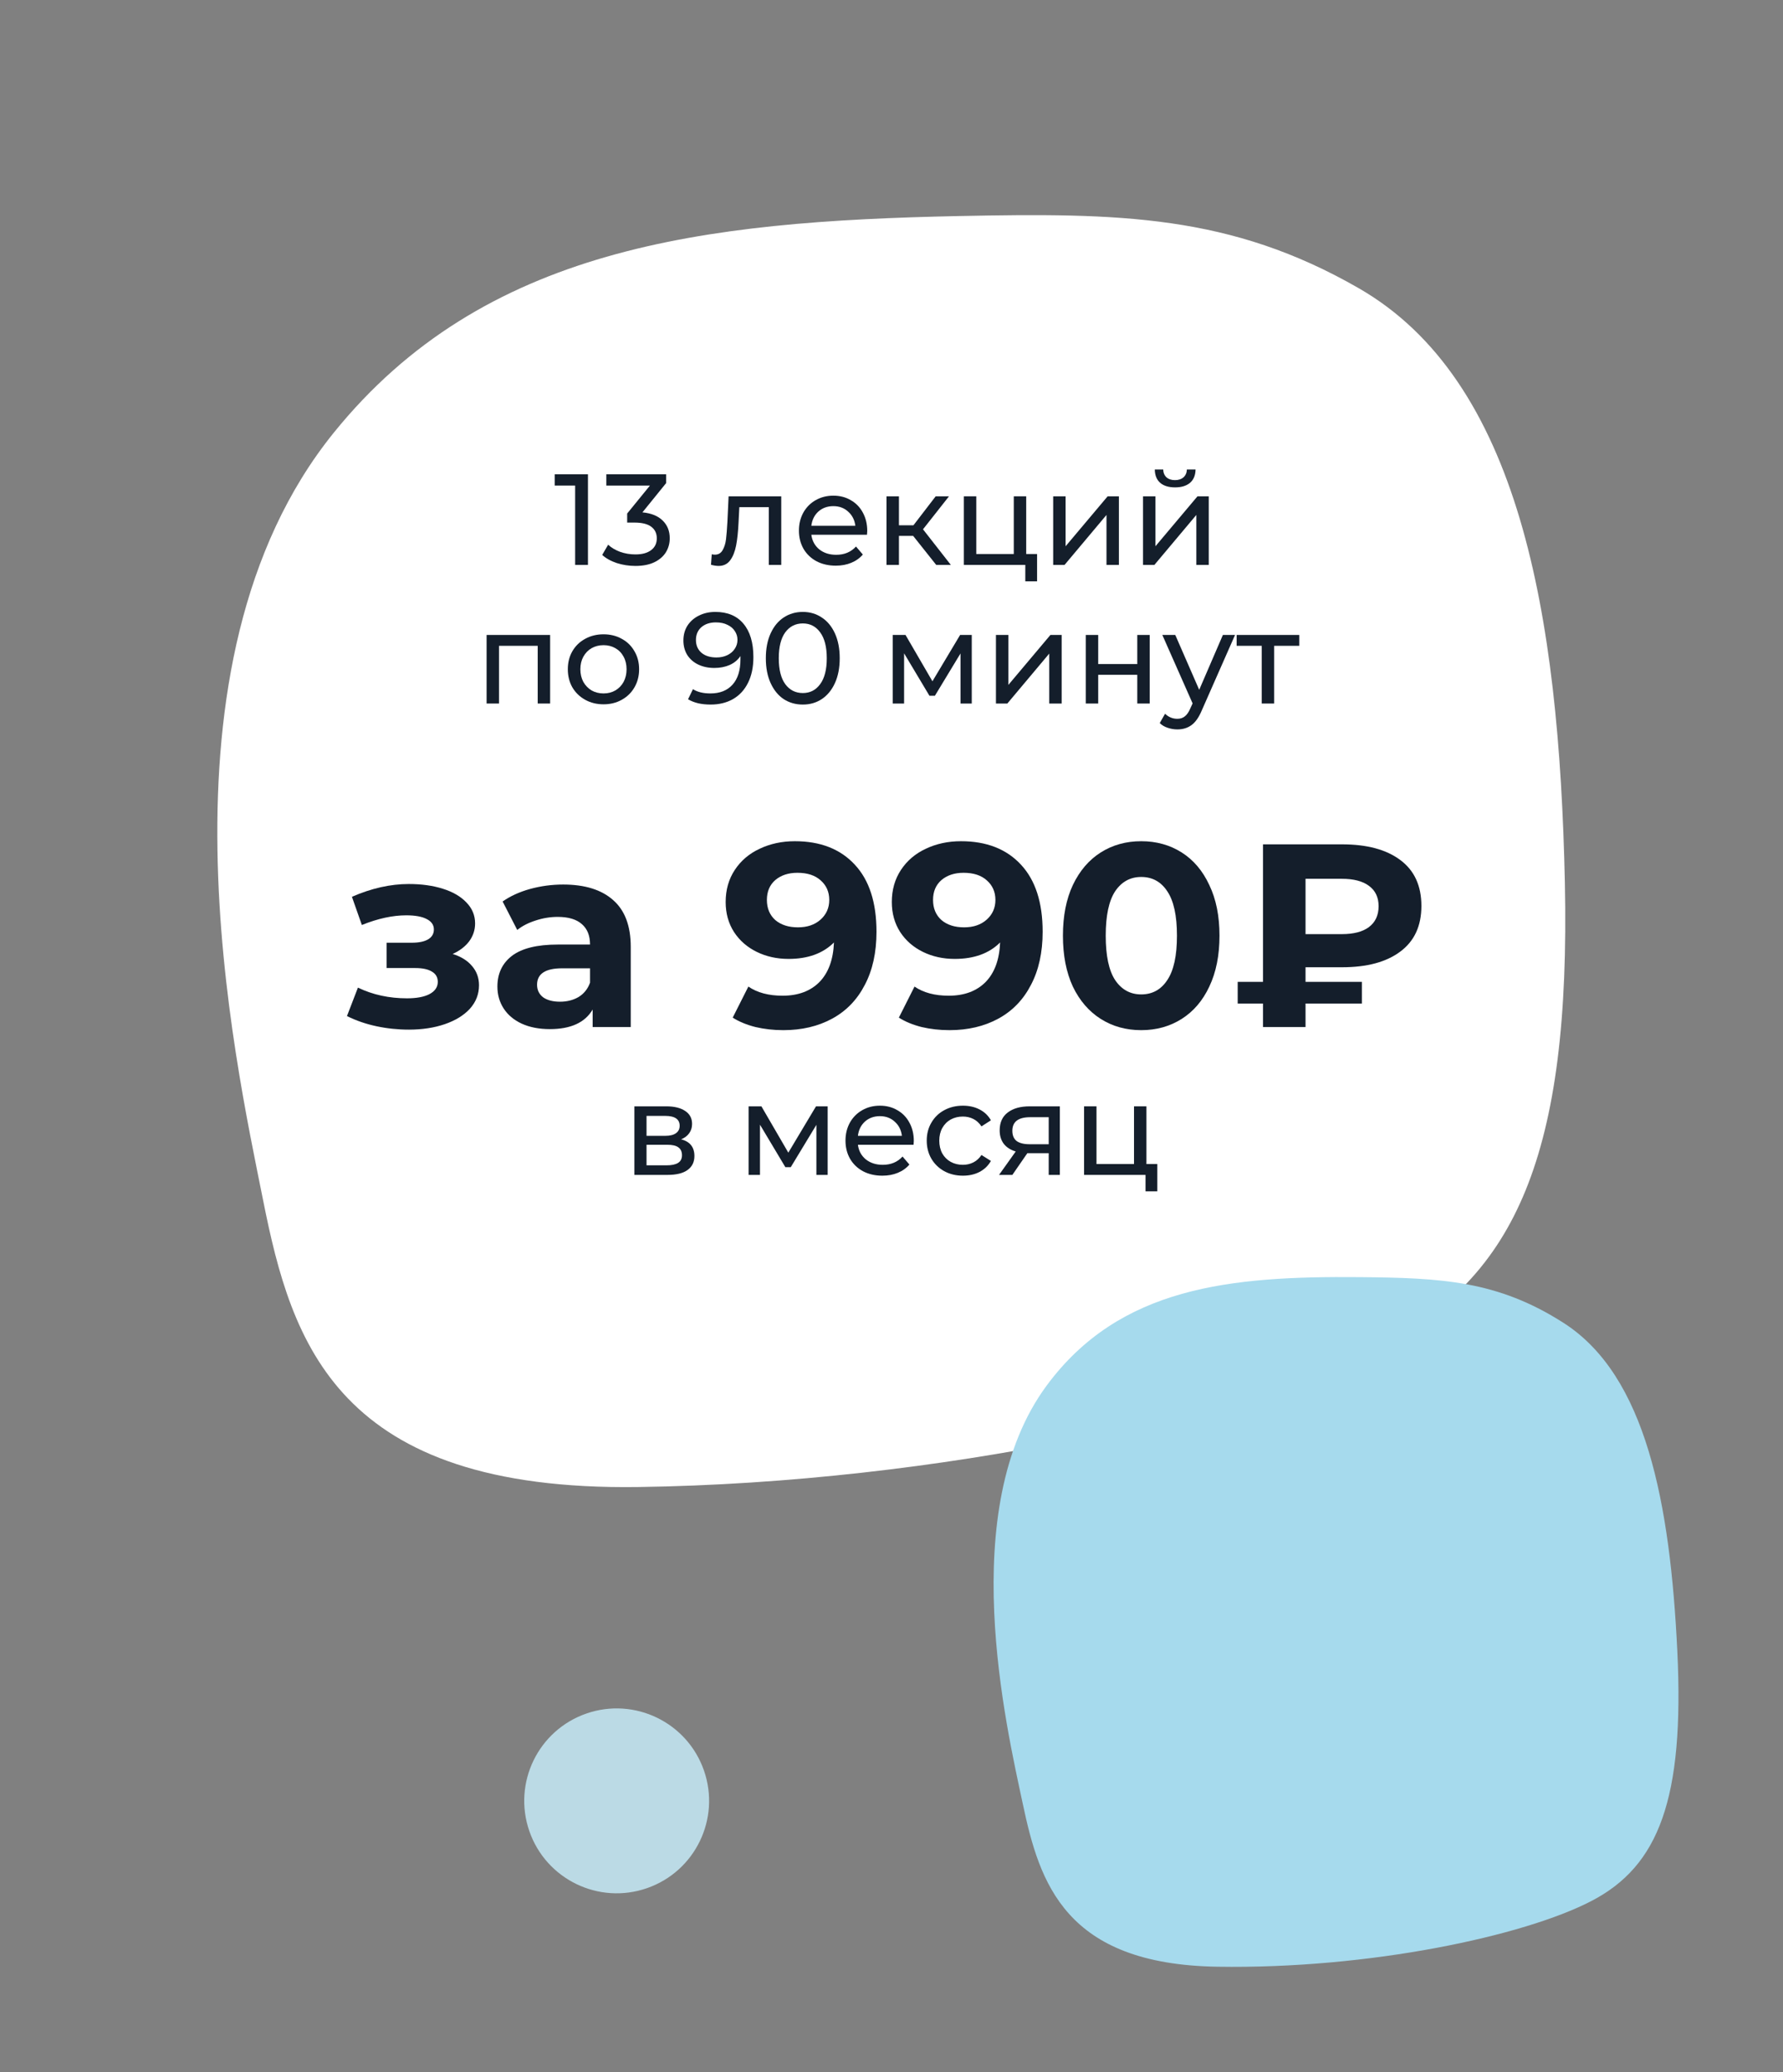 <?xml version="1.0" encoding="UTF-8"?> <svg xmlns="http://www.w3.org/2000/svg" width="611" height="710" viewBox="0 0 611 710" fill="none"><rect x="0" y="0" width="611" height="710" fill="#808080" stroke="none"/><path d="M114.362 148.285C165.748 84.711 240.815 75.829 328.561 74.03C383.658 72.901 421.738 73.52 465.629 98.766C520.493 130.324 534.29 209.837 536.251 302.484C538.212 395.132 519.545 437.73 473.206 461.019C426.867 484.309 321.707 508.12 218.617 509.537C115.528 510.954 99.954 460.357 90.18 411.361C80.407 362.366 50.13 227.753 114.362 148.285Z" fill="white"></path><path d="M201.48 162.526V193.563H197.09V166.383H190.085V162.526H201.48Z" fill="#141E2B"></path><path d="M220.152 175.561C223.196 175.857 225.517 176.803 227.113 178.399C228.709 179.966 229.507 181.976 229.507 184.429C229.507 186.203 229.064 187.814 228.177 189.262C227.29 190.681 225.96 191.819 224.187 192.676C222.443 193.504 220.3 193.918 217.758 193.918C215.541 193.918 213.412 193.593 211.373 192.942C209.333 192.262 207.663 191.331 206.362 190.149L208.402 186.646C209.466 187.651 210.826 188.464 212.481 189.085C214.136 189.676 215.895 189.972 217.758 189.972C220.063 189.972 221.851 189.484 223.123 188.508C224.423 187.533 225.073 186.188 225.073 184.473C225.073 182.759 224.438 181.429 223.167 180.483C221.896 179.537 219.974 179.064 217.403 179.064H214.92V175.96L222.723 166.383H207.781V162.526H228.266V165.541L220.152 175.561Z" fill="#141E2B"></path><path d="M267.719 170.063V193.563H263.463V173.788H253.354L253.088 179.02C252.94 182.183 252.659 184.828 252.245 186.956C251.831 189.055 251.151 190.74 250.206 192.011C249.26 193.282 247.944 193.918 246.259 193.918C245.491 193.918 244.619 193.785 243.643 193.519L243.909 189.927C244.294 190.016 244.648 190.06 244.974 190.06C246.156 190.06 247.043 189.543 247.634 188.508C248.225 187.474 248.609 186.247 248.787 184.828C248.964 183.409 249.127 181.385 249.274 178.754L249.674 170.063H267.719Z" fill="#141E2B"></path><path d="M297.188 181.946C297.188 182.271 297.159 182.7 297.1 183.232H278.034C278.3 185.301 279.201 186.971 280.738 188.242C282.305 189.484 284.241 190.105 286.547 190.105C289.355 190.105 291.616 189.159 293.331 187.267L295.681 190.016C294.617 191.257 293.286 192.203 291.69 192.854C290.124 193.504 288.365 193.829 286.414 193.829C283.931 193.829 281.729 193.326 279.807 192.321C277.886 191.287 276.393 189.853 275.329 188.021C274.295 186.188 273.777 184.119 273.777 181.813C273.777 179.537 274.28 177.483 275.285 175.65C276.319 173.817 277.723 172.399 279.497 171.394C281.3 170.359 283.325 169.842 285.571 169.842C287.818 169.842 289.813 170.359 291.557 171.394C293.331 172.399 294.705 173.817 295.681 175.65C296.686 177.483 297.188 179.581 297.188 181.946ZM285.571 173.433C283.532 173.433 281.817 174.054 280.428 175.295C279.068 176.537 278.27 178.163 278.034 180.173H293.109C292.873 178.192 292.06 176.581 290.67 175.34C289.311 174.069 287.611 173.433 285.571 173.433Z" fill="#141E2B"></path><path d="M312.925 183.631H308.048V193.563H303.792V170.063H308.048V179.995H313.014L320.64 170.063H325.207L316.295 181.37L325.828 193.563H320.818L312.925 183.631Z" fill="#141E2B"></path><path d="M355.387 189.839V199.194H351.352V193.563H330.291V170.063H334.548V189.839H347.406V170.063H351.662V189.839H355.387Z" fill="#141E2B"></path><path d="M360.904 170.063H365.16V187.178L379.571 170.063H383.428V193.563H379.171V176.448L364.806 193.563H360.904V170.063Z" fill="#141E2B"></path><path d="M391.69 170.063H395.946V187.178L410.357 170.063H414.214V193.563H409.958V176.448L395.592 193.563H391.69V170.063ZM402.686 167.004C400.499 167.004 398.799 166.487 397.587 165.452C396.375 164.388 395.754 162.866 395.725 160.885H398.607C398.636 161.979 399.006 162.866 399.715 163.546C400.454 164.196 401.43 164.521 402.642 164.521C403.854 164.521 404.829 164.196 405.568 163.546C406.307 162.866 406.691 161.979 406.721 160.885H409.692C409.662 162.866 409.026 164.388 407.785 165.452C406.543 166.487 404.844 167.004 402.686 167.004Z" fill="#141E2B"></path><path d="M188.518 217.569V241.069H184.262V221.294H171.005V241.069H166.748V217.569H188.518Z" fill="#141E2B"></path><path d="M206.82 241.335C204.484 241.335 202.386 240.818 200.524 239.783C198.661 238.749 197.198 237.33 196.134 235.527C195.099 233.694 194.582 231.625 194.582 229.319C194.582 227.013 195.099 224.959 196.134 223.156C197.198 221.323 198.661 219.904 200.524 218.899C202.386 217.865 204.484 217.348 206.82 217.348C209.155 217.348 211.239 217.865 213.071 218.899C214.934 219.904 216.382 221.323 217.417 223.156C218.481 224.959 219.013 227.013 219.013 229.319C219.013 231.625 218.481 233.694 217.417 235.527C216.382 237.33 214.934 238.749 213.071 239.783C211.239 240.818 209.155 241.335 206.82 241.335ZM206.82 237.61C208.327 237.61 209.672 237.271 210.854 236.591C212.066 235.881 213.012 234.906 213.692 233.664C214.372 232.393 214.712 230.945 214.712 229.319C214.712 227.693 214.372 226.26 213.692 225.018C213.012 223.747 212.066 222.772 210.854 222.092C209.672 221.412 208.327 221.072 206.82 221.072C205.312 221.072 203.952 221.412 202.74 222.092C201.558 222.772 200.612 223.747 199.903 225.018C199.223 226.26 198.883 227.693 198.883 229.319C198.883 230.945 199.223 232.393 199.903 233.664C200.612 234.906 201.558 235.881 202.74 236.591C203.952 237.271 205.312 237.61 206.82 237.61Z" fill="#141E2B"></path><path d="M245.136 209.677C249.304 209.677 252.511 211.022 254.758 213.712C257.034 216.402 258.172 220.215 258.172 225.151C258.172 228.61 257.551 231.566 256.31 234.019C255.098 236.443 253.383 238.29 251.167 239.561C248.979 240.803 246.422 241.424 243.496 241.424C241.988 241.424 240.57 241.276 239.239 240.98C237.909 240.655 236.756 240.197 235.781 239.606L237.466 236.147C238.973 237.123 240.969 237.61 243.452 237.61C246.674 237.61 249.186 236.62 250.989 234.64C252.822 232.63 253.738 229.718 253.738 225.905V224.797C252.851 226.127 251.625 227.147 250.058 227.856C248.491 228.536 246.733 228.876 244.782 228.876C242.742 228.876 240.909 228.491 239.284 227.723C237.687 226.954 236.431 225.861 235.515 224.442C234.628 222.993 234.185 221.338 234.185 219.476C234.185 217.525 234.658 215.811 235.604 214.333C236.579 212.855 237.894 211.717 239.55 210.918C241.205 210.091 243.067 209.677 245.136 209.677ZM245.535 225.284C246.925 225.284 248.166 225.018 249.26 224.486C250.354 223.954 251.196 223.23 251.787 222.314C252.408 221.397 252.718 220.377 252.718 219.254C252.718 218.16 252.423 217.17 251.832 216.283C251.27 215.367 250.428 214.643 249.304 214.111C248.211 213.549 246.88 213.268 245.314 213.268C243.274 213.268 241.619 213.815 240.348 214.909C239.106 216.003 238.486 217.466 238.486 219.299C238.486 221.131 239.121 222.594 240.392 223.688C241.663 224.752 243.378 225.284 245.535 225.284Z" fill="#141E2B"></path><path d="M275.118 241.424C272.664 241.424 270.477 240.803 268.556 239.561C266.664 238.29 265.171 236.458 264.077 234.063C262.984 231.669 262.437 228.831 262.437 225.55C262.437 222.269 262.984 219.432 264.077 217.037C265.171 214.643 266.664 212.825 268.556 211.584C270.477 210.313 272.664 209.677 275.118 209.677C277.542 209.677 279.699 210.313 281.591 211.584C283.513 212.825 285.02 214.643 286.114 217.037C287.208 219.432 287.754 222.269 287.754 225.55C287.754 228.831 287.208 231.669 286.114 234.063C285.02 236.458 283.513 238.29 281.591 239.561C279.699 240.803 277.542 241.424 275.118 241.424ZM275.118 237.477C277.601 237.477 279.581 236.458 281.059 234.418C282.567 232.378 283.321 229.423 283.321 225.55C283.321 221.678 282.567 218.722 281.059 216.683C279.581 214.643 277.601 213.623 275.118 213.623C272.605 213.623 270.595 214.643 269.088 216.683C267.61 218.722 266.871 221.678 266.871 225.55C266.871 229.423 267.61 232.378 269.088 234.418C270.595 236.458 272.605 237.477 275.118 237.477Z" fill="#141E2B"></path><path d="M333.004 217.569V241.069H329.147V223.91L320.368 238.409H318.505L309.815 223.865V241.069H305.913V217.569H310.303L319.525 233.443L329.014 217.569H333.004Z" fill="#141E2B"></path><path d="M341.289 217.569H345.546V234.684L359.956 217.569H363.813V241.069H359.557V223.954L345.191 241.069H341.289V217.569Z" fill="#141E2B"></path><path d="M372.075 217.569H376.332V227.546H389.722V217.569H393.979V241.069H389.722V231.226H376.332V241.069H372.075V217.569Z" fill="#141E2B"></path><path d="M423.227 217.569L411.832 243.419C410.827 245.813 409.645 247.498 408.285 248.474C406.955 249.449 405.344 249.937 403.452 249.937C402.299 249.937 401.176 249.745 400.082 249.36C399.018 249.006 398.132 248.474 397.422 247.764L399.24 244.572C400.452 245.724 401.856 246.301 403.452 246.301C404.487 246.301 405.344 246.02 406.024 245.458C406.733 244.926 407.369 243.995 407.93 242.665L408.684 241.025L398.309 217.569H402.743L410.945 236.369L419.059 217.569H423.227Z" fill="#141E2B"></path><path d="M445.229 221.294H436.627V241.069H432.371V221.294H423.769V217.569H445.229V221.294Z" fill="#141E2B"></path><path d="M155.117 326.878C157.978 327.772 160.184 329.143 161.734 330.991C163.344 332.839 164.148 335.045 164.148 337.608C164.148 340.649 163.105 343.332 161.019 345.657C158.932 347.922 156.071 349.681 152.434 350.933C148.797 352.184 144.684 352.81 140.094 352.81C136.338 352.81 132.642 352.423 129.005 351.648C125.369 350.873 122 349.71 118.9 348.16L122.656 338.413C127.723 340.858 133.327 342.08 139.468 342.08C142.747 342.08 145.31 341.603 147.158 340.649C149.066 339.635 150.02 338.234 150.02 336.446C150.02 334.896 149.364 333.733 148.052 332.958C146.741 332.124 144.833 331.707 142.329 331.707H132.493V323.033H141.077C143.522 323.033 145.399 322.645 146.711 321.87C148.022 321.095 148.678 319.962 148.678 318.472C148.678 316.922 147.844 315.73 146.174 314.895C144.565 314.06 142.24 313.643 139.199 313.643C134.549 313.643 129.482 314.746 123.997 316.952L120.599 307.294C127.276 304.373 133.774 302.912 140.094 302.912C144.446 302.912 148.321 303.449 151.719 304.522C155.176 305.595 157.889 307.175 159.856 309.261C161.823 311.288 162.807 313.673 162.807 316.415C162.807 318.681 162.121 320.737 160.75 322.585C159.379 324.374 157.501 325.805 155.117 326.878Z" fill="#141E2B"></path><path d="M192.985 303.091C200.437 303.091 206.16 304.88 210.154 308.457C214.149 311.974 216.146 317.309 216.146 324.463V351.916H203.09V345.925C200.467 350.396 195.578 352.632 188.425 352.632C184.729 352.632 181.509 352.006 178.767 350.754C176.084 349.502 174.028 347.773 172.597 345.567C171.166 343.361 170.451 340.858 170.451 338.056C170.451 333.584 172.12 330.067 175.458 327.504C178.856 324.94 184.073 323.658 191.107 323.658H202.196C202.196 320.618 201.272 318.293 199.424 316.684C197.576 315.014 194.803 314.18 191.107 314.18C188.544 314.18 186.01 314.597 183.506 315.432C181.062 316.207 178.976 317.28 177.247 318.651L172.239 308.904C174.862 307.056 177.992 305.625 181.629 304.611C185.325 303.598 189.11 303.091 192.985 303.091ZM191.912 343.242C194.297 343.242 196.413 342.706 198.261 341.633C200.109 340.5 201.421 338.86 202.196 336.714V331.796H192.628C186.904 331.796 184.043 333.674 184.043 337.43C184.043 339.218 184.729 340.649 186.1 341.722C187.53 342.735 189.468 343.242 191.912 343.242Z" fill="#141E2B"></path><path d="M272.368 288.247C281.131 288.247 287.987 290.93 292.935 296.295C297.883 301.601 300.357 309.261 300.357 319.277C300.357 326.371 299.016 332.452 296.333 337.519C293.71 342.586 289.984 346.432 285.155 349.055C280.326 351.678 274.752 352.989 268.433 352.989C265.095 352.989 261.905 352.632 258.865 351.916C255.824 351.141 253.231 350.068 251.085 348.697L256.45 338.056C259.491 340.142 263.396 341.185 268.165 341.185C273.471 341.185 277.673 339.635 280.773 336.535C283.873 333.376 285.543 328.845 285.781 322.943C282.025 326.699 276.839 328.577 270.222 328.577C266.227 328.577 262.591 327.772 259.312 326.162C256.033 324.553 253.44 322.287 251.532 319.366C249.624 316.385 248.671 312.958 248.671 309.083C248.671 304.909 249.714 301.243 251.8 298.084C253.887 294.924 256.719 292.51 260.296 290.84C263.932 289.111 267.956 288.247 272.368 288.247ZM273.441 317.757C276.6 317.757 279.164 316.892 281.131 315.163C283.158 313.375 284.171 311.109 284.171 308.367C284.171 305.625 283.188 303.389 281.221 301.66C279.313 299.932 276.66 299.067 273.262 299.067C270.162 299.067 267.628 299.902 265.661 301.571C263.753 303.24 262.799 305.506 262.799 308.367C262.799 311.229 263.753 313.524 265.661 315.253C267.628 316.922 270.222 317.757 273.441 317.757Z" fill="#141E2B"></path><path d="M329.305 288.247C338.068 288.247 344.924 290.93 349.872 296.295C354.82 301.601 357.294 309.261 357.294 319.277C357.294 326.371 355.953 332.452 353.27 337.519C350.647 342.586 346.921 346.432 342.092 349.055C337.264 351.678 331.69 352.989 325.37 352.989C322.032 352.989 318.842 352.632 315.802 351.916C312.762 351.141 310.168 350.068 308.022 348.697L313.388 338.056C316.428 340.142 320.333 341.185 325.102 341.185C330.408 341.185 334.611 339.635 337.711 336.535C340.811 333.376 342.48 328.845 342.718 322.943C338.963 326.699 333.776 328.577 327.159 328.577C323.165 328.577 319.528 327.772 316.249 326.162C312.97 324.553 310.377 322.287 308.469 319.366C306.562 316.385 305.608 312.958 305.608 309.083C305.608 304.909 306.651 301.243 308.738 298.084C310.824 294.924 313.656 292.51 317.233 290.84C320.869 289.111 324.893 288.247 329.305 288.247ZM330.378 317.757C333.538 317.757 336.101 316.892 338.068 315.163C340.095 313.375 341.109 311.109 341.109 308.367C341.109 305.625 340.125 303.389 338.158 301.66C336.25 299.932 333.597 299.067 330.199 299.067C327.099 299.067 324.566 299.902 322.598 301.571C320.691 303.24 319.737 305.506 319.737 308.367C319.737 311.229 320.691 313.524 322.598 315.253C324.566 316.922 327.159 317.757 330.378 317.757Z" fill="#141E2B"></path><path d="M391.071 352.989C385.885 352.989 381.264 351.707 377.21 349.144C373.157 346.581 369.967 342.884 367.642 338.056C365.377 333.167 364.244 327.355 364.244 320.618C364.244 313.882 365.377 308.099 367.642 303.27C369.967 298.382 373.157 294.656 377.21 292.092C381.264 289.529 385.885 288.247 391.071 288.247C396.258 288.247 400.878 289.529 404.932 292.092C408.985 294.656 412.145 298.382 414.41 303.27C416.735 308.099 417.898 313.882 417.898 320.618C417.898 327.355 416.735 333.167 414.41 338.056C412.145 342.884 408.985 346.581 404.932 349.144C400.878 351.707 396.258 352.989 391.071 352.989ZM391.071 340.738C394.886 340.738 397.867 339.099 400.013 335.82C402.219 332.541 403.322 327.474 403.322 320.618C403.322 313.762 402.219 308.695 400.013 305.416C397.867 302.137 394.886 300.498 391.071 300.498C387.315 300.498 384.335 302.137 382.129 305.416C379.983 308.695 378.91 313.762 378.91 320.618C378.91 327.474 379.983 332.541 382.129 335.82C384.335 339.099 387.315 340.738 391.071 340.738Z" fill="#141E2B"></path><path d="M447.382 331.438V336.446H466.697V343.868H447.382V351.916H432.806V343.868H424.132V336.446H432.806V289.32H459.901C468.426 289.32 475.073 291.109 479.842 294.685C484.671 298.262 487.085 303.509 487.085 310.424C487.085 317.28 484.671 322.496 479.842 326.073C475.073 329.65 468.426 331.438 459.901 331.438H447.382ZM472.42 310.513C472.42 307.473 471.317 305.148 469.111 303.538C466.965 301.929 463.865 301.124 459.811 301.124H447.382V320.082H459.811C463.865 320.082 466.965 319.277 469.111 317.667C471.317 315.998 472.42 313.613 472.42 310.513Z" fill="#141E2B"></path><path d="M233.393 390.396C236.437 391.165 237.96 393.071 237.96 396.116C237.96 398.185 237.176 399.781 235.61 400.904C234.073 402.028 231.767 402.589 228.693 402.589H217.387V379.09H228.294C231.072 379.09 233.245 379.622 234.812 380.686C236.378 381.72 237.162 383.198 237.162 385.12C237.162 386.361 236.822 387.44 236.142 388.356C235.492 389.243 234.575 389.923 233.393 390.396ZM221.554 389.199H227.939C229.565 389.199 230.792 388.903 231.619 388.312C232.477 387.721 232.905 386.864 232.905 385.74C232.905 383.494 231.25 382.371 227.939 382.371H221.554V389.199ZM228.383 399.308C230.156 399.308 231.486 399.027 232.373 398.466C233.26 397.904 233.703 397.032 233.703 395.85C233.703 394.638 233.289 393.736 232.462 393.145C231.664 392.554 230.393 392.258 228.649 392.258H221.554V399.308H228.383Z" fill="#141E2B"></path><path d="M283.621 379.09V402.589H279.763V385.43L270.984 399.929H269.122L260.431 385.386V402.589H256.529V379.09H260.919L270.141 394.963L279.63 379.09H283.621Z" fill="#141E2B"></path><path d="M313.144 390.972C313.144 391.298 313.114 391.726 313.055 392.258H293.989C294.255 394.327 295.157 395.997 296.694 397.268C298.261 398.51 300.197 399.131 302.502 399.131C305.31 399.131 307.572 398.185 309.286 396.293L311.636 399.042C310.572 400.284 309.242 401.229 307.646 401.88C306.079 402.53 304.32 402.855 302.369 402.855C299.886 402.855 297.684 402.353 295.763 401.348C293.841 400.313 292.349 398.879 291.285 397.047C290.25 395.214 289.733 393.145 289.733 390.839C289.733 388.563 290.235 386.509 291.24 384.676C292.275 382.844 293.679 381.425 295.452 380.42C297.256 379.385 299.28 378.868 301.527 378.868C303.773 378.868 305.769 379.385 307.513 380.42C309.286 381.425 310.661 382.844 311.636 384.676C312.641 386.509 313.144 388.608 313.144 390.972ZM301.527 382.459C299.487 382.459 297.773 383.08 296.384 384.322C295.024 385.563 294.226 387.189 293.989 389.199H309.064C308.828 387.218 308.015 385.607 306.626 384.366C305.266 383.095 303.566 382.459 301.527 382.459Z" fill="#141E2B"></path><path d="M329.989 402.855C327.595 402.855 325.452 402.338 323.56 401.303C321.698 400.269 320.235 398.85 319.171 397.047C318.106 395.214 317.574 393.145 317.574 390.839C317.574 388.534 318.106 386.479 319.171 384.676C320.235 382.844 321.698 381.425 323.56 380.42C325.452 379.385 327.595 378.868 329.989 378.868C332.118 378.868 334.009 379.296 335.665 380.154C337.35 381.011 338.65 382.252 339.566 383.878L336.33 385.962C335.591 384.839 334.674 383.996 333.581 383.435C332.487 382.873 331.275 382.592 329.945 382.592C328.408 382.592 327.019 382.932 325.777 383.612C324.565 384.292 323.604 385.267 322.895 386.538C322.215 387.78 321.875 389.214 321.875 390.839C321.875 392.495 322.215 393.958 322.895 395.229C323.604 396.47 324.565 397.431 325.777 398.111C327.019 398.791 328.408 399.131 329.945 399.131C331.275 399.131 332.487 398.85 333.581 398.288C334.674 397.727 335.591 396.884 336.33 395.761L339.566 397.801C338.65 399.426 337.35 400.683 335.665 401.569C334.009 402.427 332.118 402.855 329.989 402.855Z" fill="#141E2B"></path><path d="M363.185 379.09V402.589H359.372V395.14H352.056L346.913 402.589H342.346L348.066 394.564C346.292 394.032 344.932 393.16 343.986 391.948C343.041 390.706 342.568 389.169 342.568 387.337C342.568 384.647 343.484 382.607 345.317 381.218C347.149 379.799 349.677 379.09 352.899 379.09H363.185ZM346.913 387.47C346.913 389.036 347.401 390.204 348.376 390.972C349.381 391.711 350.874 392.081 352.854 392.081H359.372V382.814H353.032C348.952 382.814 346.913 384.366 346.913 387.47Z" fill="#141E2B"></path><path d="M396.586 398.865V408.22H392.551V402.589H371.49V379.09H375.747V398.865H388.605V379.09H392.861V398.865H396.586Z" fill="#141E2B"></path><path d="M358.628 474.831C383.659 440.894 421.549 437.22 465.972 437.618C493.867 437.868 513.168 438.805 535.801 453.294C564.091 471.405 572.332 515.078 574.783 565.744C577.234 616.41 568.448 639.397 545.339 651.397C522.23 663.396 469.331 674.755 417.128 673.908C364.925 673.06 356.239 645.162 350.517 618.23C344.794 591.299 327.338 517.252 358.628 474.831Z" fill="#A6DAED"></path><circle cx="211.319" cy="617.075" r="31.671" transform="rotate(-19.12 211.319 617.075)" fill="#BBDAE5"></circle></svg> 